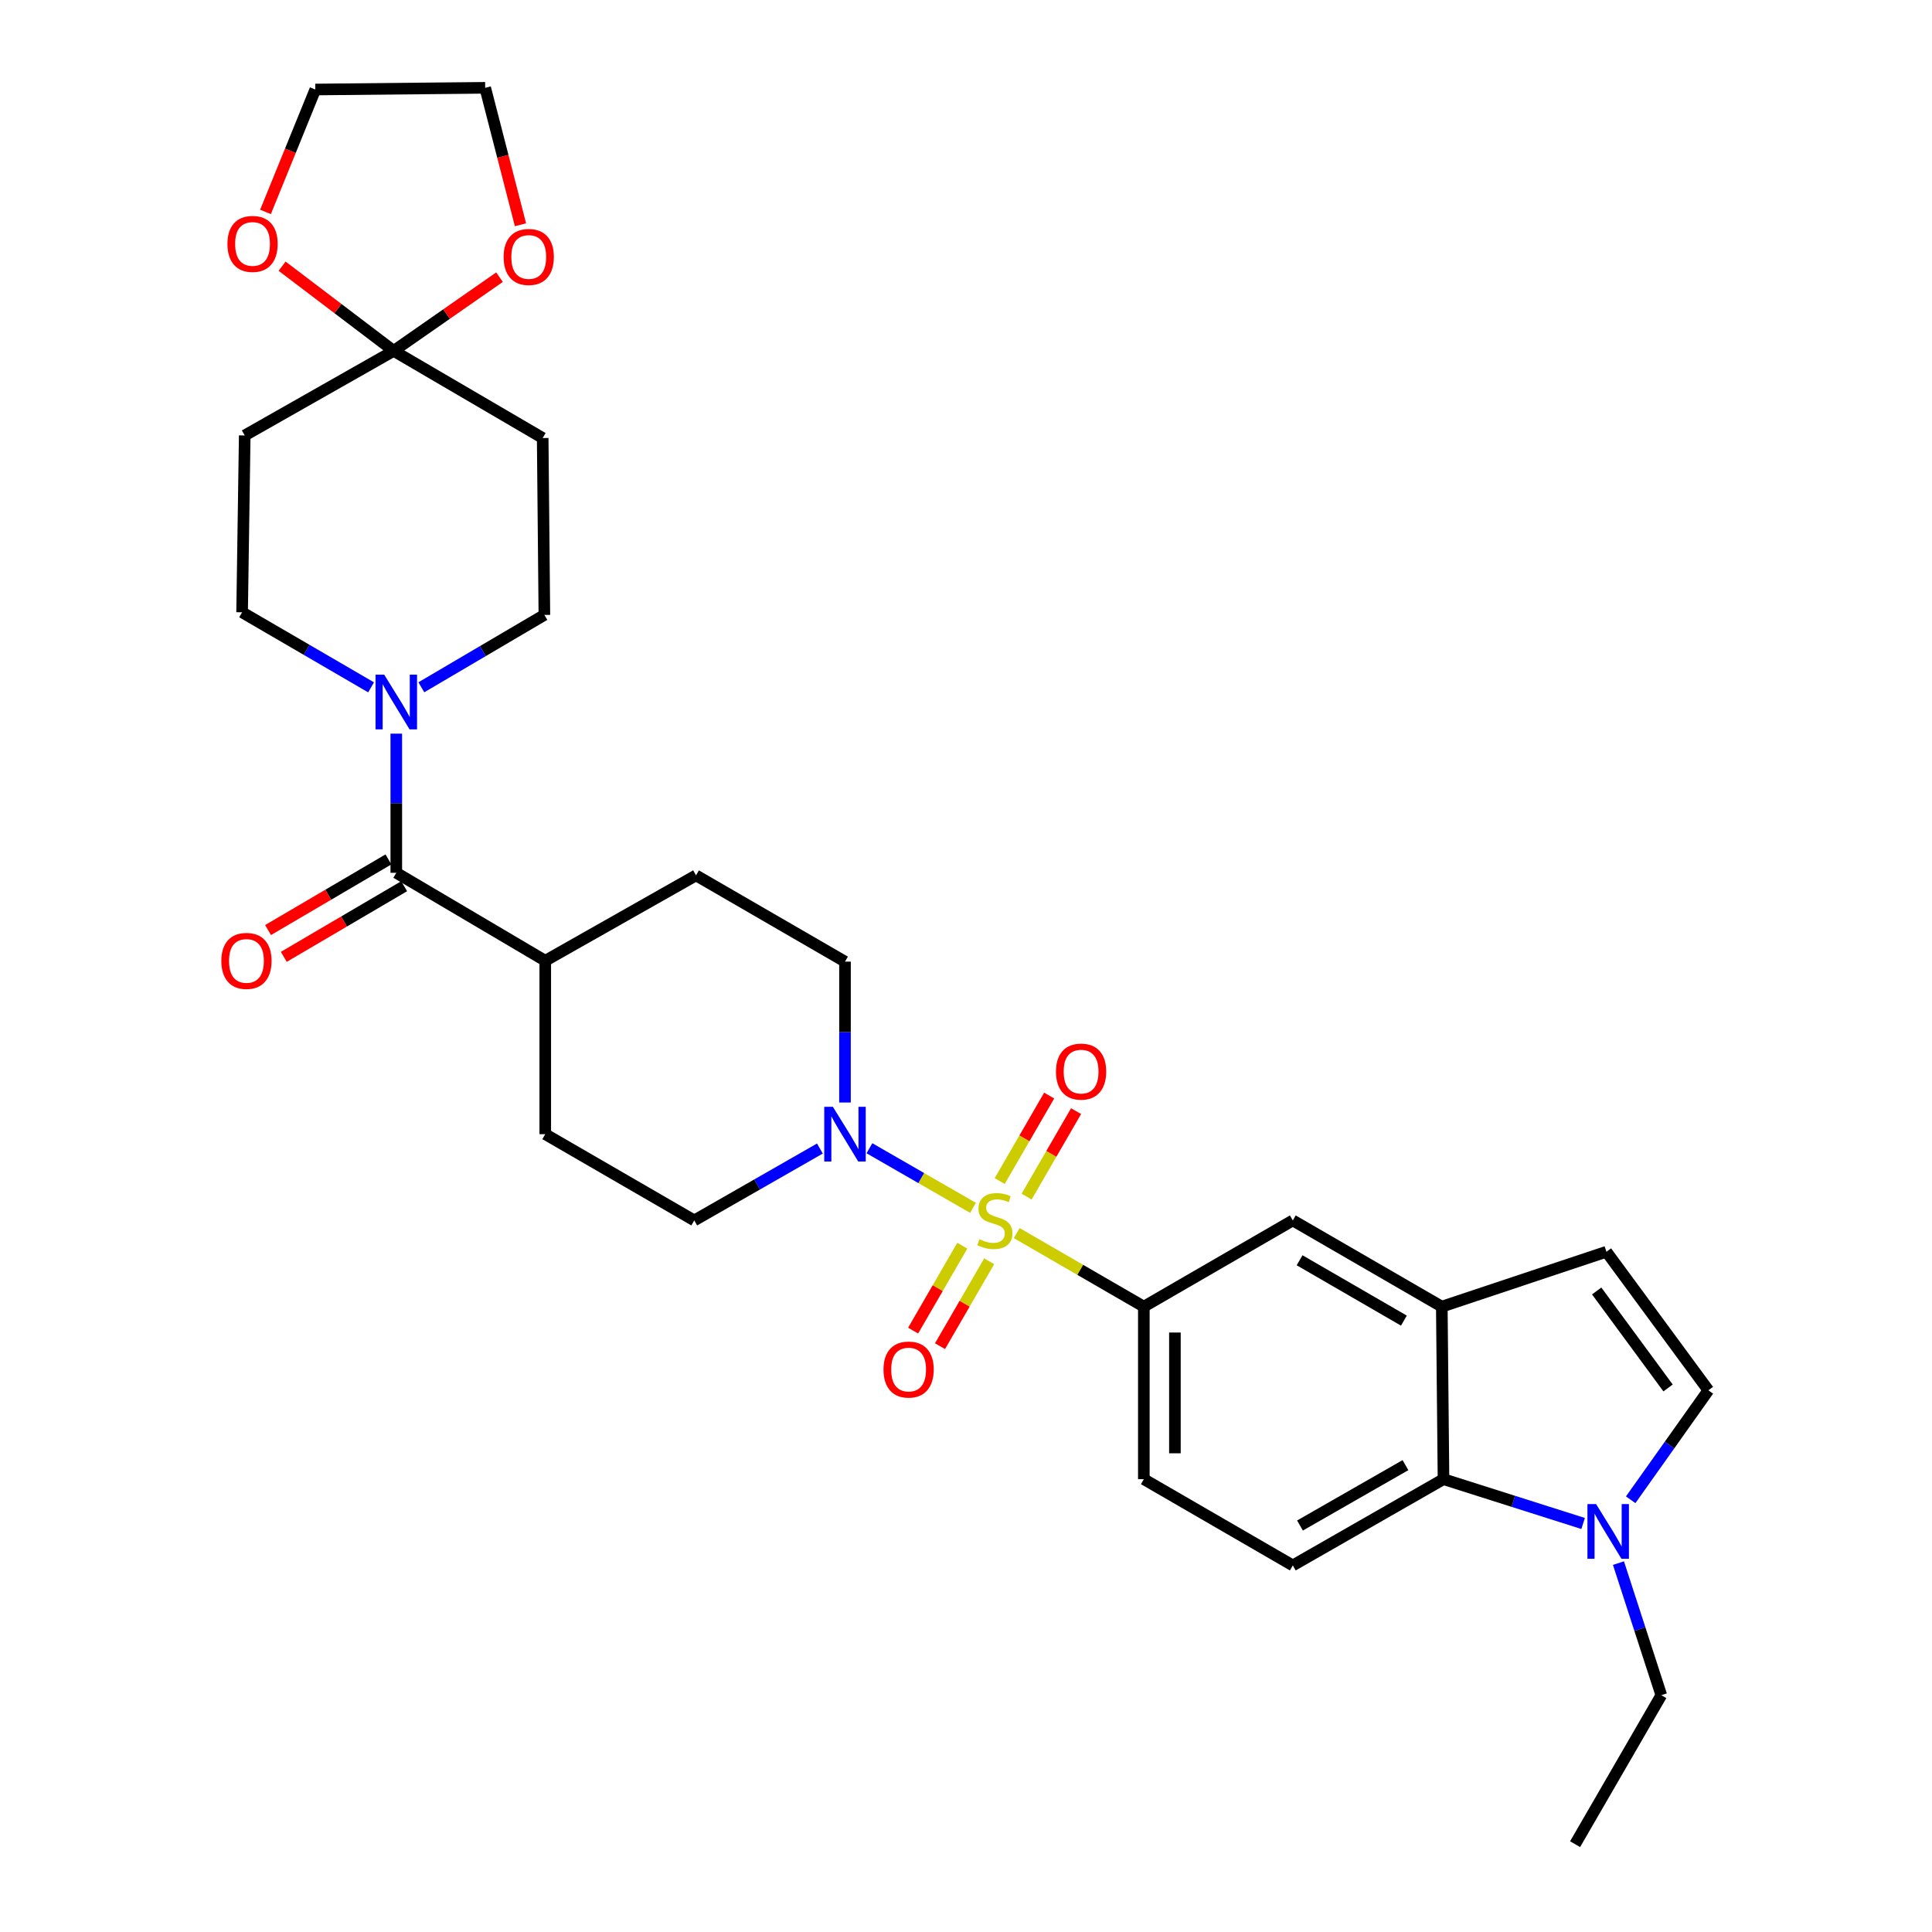 <?xml version='1.0' encoding='iso-8859-1'?>
<svg version='1.1' baseProfile='full'
              xmlns='http://www.w3.org/2000/svg'
                      xmlns:rdkit='http://www.rdkit.org/xml'
                      xmlns:xlink='http://www.w3.org/1999/xlink'
                  xml:space='preserve'
width='1000px' height='1000px' viewBox='0 0 1000 1000'>
<!-- END OF HEADER -->
<rect style='opacity:1.0;fill:#FFFFFF;stroke:none' width='1000' height='1000' x='0' y='0'> </rect>
<path class='bond-0' d='M 503.626,625.181 L 476.822,609.755' style='fill:none;fill-rule:evenodd;stroke:#CCCC00;stroke-width:6px;stroke-linecap:butt;stroke-linejoin:miter;stroke-opacity:1' />
<path class='bond-0' d='M 476.822,609.755 L 450.019,594.329' style='fill:none;fill-rule:evenodd;stroke:#0000FF;stroke-width:6px;stroke-linecap:butt;stroke-linejoin:miter;stroke-opacity:1' />
<path class='bond-1' d='M 526.251,638.239 L 559.149,657.281' style='fill:none;fill-rule:evenodd;stroke:#CCCC00;stroke-width:6px;stroke-linecap:butt;stroke-linejoin:miter;stroke-opacity:1' />
<path class='bond-1' d='M 559.149,657.281 L 592.046,676.322' style='fill:none;fill-rule:evenodd;stroke:#000000;stroke-width:6px;stroke-linecap:butt;stroke-linejoin:miter;stroke-opacity:1' />
<path class='bond-11' d='M 498.078,644.772 L 485.356,666.743' style='fill:none;fill-rule:evenodd;stroke:#CCCC00;stroke-width:6px;stroke-linecap:butt;stroke-linejoin:miter;stroke-opacity:1' />
<path class='bond-11' d='M 485.356,666.743 L 472.633,688.714' style='fill:none;fill-rule:evenodd;stroke:#FF0000;stroke-width:6px;stroke-linecap:butt;stroke-linejoin:miter;stroke-opacity:1' />
<path class='bond-11' d='M 511.998,652.832 L 499.276,674.803' style='fill:none;fill-rule:evenodd;stroke:#CCCC00;stroke-width:6px;stroke-linecap:butt;stroke-linejoin:miter;stroke-opacity:1' />
<path class='bond-11' d='M 499.276,674.803 L 486.553,696.774' style='fill:none;fill-rule:evenodd;stroke:#FF0000;stroke-width:6px;stroke-linecap:butt;stroke-linejoin:miter;stroke-opacity:1' />
<path class='bond-12' d='M 531.365,619.375 L 544.17,597.246' style='fill:none;fill-rule:evenodd;stroke:#CCCC00;stroke-width:6px;stroke-linecap:butt;stroke-linejoin:miter;stroke-opacity:1' />
<path class='bond-12' d='M 544.17,597.246 L 556.976,575.118' style='fill:none;fill-rule:evenodd;stroke:#FF0000;stroke-width:6px;stroke-linecap:butt;stroke-linejoin:miter;stroke-opacity:1' />
<path class='bond-12' d='M 517.443,611.319 L 530.248,589.19' style='fill:none;fill-rule:evenodd;stroke:#CCCC00;stroke-width:6px;stroke-linecap:butt;stroke-linejoin:miter;stroke-opacity:1' />
<path class='bond-12' d='M 530.248,589.19 L 543.053,567.061' style='fill:none;fill-rule:evenodd;stroke:#FF0000;stroke-width:6px;stroke-linecap:butt;stroke-linejoin:miter;stroke-opacity:1' />
<path class='bond-22' d='M 424.38,594.48 L 391.862,613.087' style='fill:none;fill-rule:evenodd;stroke:#0000FF;stroke-width:6px;stroke-linecap:butt;stroke-linejoin:miter;stroke-opacity:1' />
<path class='bond-22' d='M 391.862,613.087 L 359.345,631.694' style='fill:none;fill-rule:evenodd;stroke:#000000;stroke-width:6px;stroke-linecap:butt;stroke-linejoin:miter;stroke-opacity:1' />
<path class='bond-23' d='M 437.368,570.656 L 437.368,534.197' style='fill:none;fill-rule:evenodd;stroke:#0000FF;stroke-width:6px;stroke-linecap:butt;stroke-linejoin:miter;stroke-opacity:1' />
<path class='bond-23' d='M 437.368,534.197 L 437.368,497.739' style='fill:none;fill-rule:evenodd;stroke:#000000;stroke-width:6px;stroke-linecap:butt;stroke-linejoin:miter;stroke-opacity:1' />
<path class='bond-10' d='M 592.046,676.322 L 669.158,631.694' style='fill:none;fill-rule:evenodd;stroke:#000000;stroke-width:6px;stroke-linecap:butt;stroke-linejoin:miter;stroke-opacity:1' />
<path class='bond-21' d='M 592.046,676.322 L 592.046,765.614' style='fill:none;fill-rule:evenodd;stroke:#000000;stroke-width:6px;stroke-linecap:butt;stroke-linejoin:miter;stroke-opacity:1' />
<path class='bond-21' d='M 608.132,689.716 L 608.132,752.22' style='fill:none;fill-rule:evenodd;stroke:#000000;stroke-width:6px;stroke-linecap:butt;stroke-linejoin:miter;stroke-opacity:1' />
<path class='bond-2' d='M 205.122,379.734 L 205.122,415.748' style='fill:none;fill-rule:evenodd;stroke:#0000FF;stroke-width:6px;stroke-linecap:butt;stroke-linejoin:miter;stroke-opacity:1' />
<path class='bond-2' d='M 205.122,415.748 L 205.122,451.762' style='fill:none;fill-rule:evenodd;stroke:#000000;stroke-width:6px;stroke-linecap:butt;stroke-linejoin:miter;stroke-opacity:1' />
<path class='bond-16' d='M 192.073,355.771 L 158.692,336.346' style='fill:none;fill-rule:evenodd;stroke:#0000FF;stroke-width:6px;stroke-linecap:butt;stroke-linejoin:miter;stroke-opacity:1' />
<path class='bond-16' d='M 158.692,336.346 L 125.312,316.922' style='fill:none;fill-rule:evenodd;stroke:#000000;stroke-width:6px;stroke-linecap:butt;stroke-linejoin:miter;stroke-opacity:1' />
<path class='bond-17' d='M 218.085,355.739 L 249.927,337.01' style='fill:none;fill-rule:evenodd;stroke:#0000FF;stroke-width:6px;stroke-linecap:butt;stroke-linejoin:miter;stroke-opacity:1' />
<path class='bond-17' d='M 249.927,337.01 L 281.769,318.28' style='fill:none;fill-rule:evenodd;stroke:#000000;stroke-width:6px;stroke-linecap:butt;stroke-linejoin:miter;stroke-opacity:1' />
<path class='bond-3' d='M 205.122,451.762 L 282.224,497.283' style='fill:none;fill-rule:evenodd;stroke:#000000;stroke-width:6px;stroke-linecap:butt;stroke-linejoin:miter;stroke-opacity:1' />
<path class='bond-24' d='M 201.051,444.826 L 169.896,463.112' style='fill:none;fill-rule:evenodd;stroke:#000000;stroke-width:6px;stroke-linecap:butt;stroke-linejoin:miter;stroke-opacity:1' />
<path class='bond-24' d='M 169.896,463.112 L 138.741,481.397' style='fill:none;fill-rule:evenodd;stroke:#FF0000;stroke-width:6px;stroke-linecap:butt;stroke-linejoin:miter;stroke-opacity:1' />
<path class='bond-24' d='M 209.193,458.698 L 178.038,476.984' style='fill:none;fill-rule:evenodd;stroke:#000000;stroke-width:6px;stroke-linecap:butt;stroke-linejoin:miter;stroke-opacity:1' />
<path class='bond-24' d='M 178.038,476.984 L 146.883,495.27' style='fill:none;fill-rule:evenodd;stroke:#FF0000;stroke-width:6px;stroke-linecap:butt;stroke-linejoin:miter;stroke-opacity:1' />
<path class='bond-4' d='M 819.421,788.554 L 783.288,777.084' style='fill:none;fill-rule:evenodd;stroke:#0000FF;stroke-width:6px;stroke-linecap:butt;stroke-linejoin:miter;stroke-opacity:1' />
<path class='bond-4' d='M 783.288,777.084 L 747.154,765.614' style='fill:none;fill-rule:evenodd;stroke:#000000;stroke-width:6px;stroke-linecap:butt;stroke-linejoin:miter;stroke-opacity:1' />
<path class='bond-27' d='M 837.714,809.061 L 848.804,843.243' style='fill:none;fill-rule:evenodd;stroke:#0000FF;stroke-width:6px;stroke-linecap:butt;stroke-linejoin:miter;stroke-opacity:1' />
<path class='bond-27' d='M 848.804,843.243 L 859.894,877.425' style='fill:none;fill-rule:evenodd;stroke:#000000;stroke-width:6px;stroke-linecap:butt;stroke-linejoin:miter;stroke-opacity:1' />
<path class='bond-33' d='M 844.039,776.273 L 864.147,747.946' style='fill:none;fill-rule:evenodd;stroke:#0000FF;stroke-width:6px;stroke-linecap:butt;stroke-linejoin:miter;stroke-opacity:1' />
<path class='bond-33' d='M 864.147,747.946 L 884.255,719.619' style='fill:none;fill-rule:evenodd;stroke:#000000;stroke-width:6px;stroke-linecap:butt;stroke-linejoin:miter;stroke-opacity:1' />
<path class='bond-5' d='M 203.772,181.617 L 280.893,226.719' style='fill:none;fill-rule:evenodd;stroke:#000000;stroke-width:6px;stroke-linecap:butt;stroke-linejoin:miter;stroke-opacity:1' />
<path class='bond-19' d='M 203.772,181.617 L 174.892,159.696' style='fill:none;fill-rule:evenodd;stroke:#000000;stroke-width:6px;stroke-linecap:butt;stroke-linejoin:miter;stroke-opacity:1' />
<path class='bond-19' d='M 174.892,159.696 L 146.011,137.775' style='fill:none;fill-rule:evenodd;stroke:#FF0000;stroke-width:6px;stroke-linecap:butt;stroke-linejoin:miter;stroke-opacity:1' />
<path class='bond-20' d='M 203.772,181.617 L 231.157,162.54' style='fill:none;fill-rule:evenodd;stroke:#000000;stroke-width:6px;stroke-linecap:butt;stroke-linejoin:miter;stroke-opacity:1' />
<path class='bond-20' d='M 231.157,162.54 L 258.543,143.463' style='fill:none;fill-rule:evenodd;stroke:#FF0000;stroke-width:6px;stroke-linecap:butt;stroke-linejoin:miter;stroke-opacity:1' />
<path class='bond-34' d='M 203.772,181.617 L 126.67,225.387' style='fill:none;fill-rule:evenodd;stroke:#000000;stroke-width:6px;stroke-linecap:butt;stroke-linejoin:miter;stroke-opacity:1' />
<path class='bond-6' d='M 746.278,676.322 L 669.158,631.694' style='fill:none;fill-rule:evenodd;stroke:#000000;stroke-width:6px;stroke-linecap:butt;stroke-linejoin:miter;stroke-opacity:1' />
<path class='bond-6' d='M 726.653,683.55 L 672.669,652.311' style='fill:none;fill-rule:evenodd;stroke:#000000;stroke-width:6px;stroke-linecap:butt;stroke-linejoin:miter;stroke-opacity:1' />
<path class='bond-9' d='M 746.278,676.322 L 831.486,647.914' style='fill:none;fill-rule:evenodd;stroke:#000000;stroke-width:6px;stroke-linecap:butt;stroke-linejoin:miter;stroke-opacity:1' />
<path class='bond-32' d='M 746.278,676.322 L 747.154,765.614' style='fill:none;fill-rule:evenodd;stroke:#000000;stroke-width:6px;stroke-linecap:butt;stroke-linejoin:miter;stroke-opacity:1' />
<path class='bond-7' d='M 747.154,765.614 L 669.158,810.26' style='fill:none;fill-rule:evenodd;stroke:#000000;stroke-width:6px;stroke-linecap:butt;stroke-linejoin:miter;stroke-opacity:1' />
<path class='bond-7' d='M 727.463,758.351 L 672.866,789.603' style='fill:none;fill-rule:evenodd;stroke:#000000;stroke-width:6px;stroke-linecap:butt;stroke-linejoin:miter;stroke-opacity:1' />
<path class='bond-8' d='M 884.255,719.619 L 831.486,647.914' style='fill:none;fill-rule:evenodd;stroke:#000000;stroke-width:6px;stroke-linecap:butt;stroke-linejoin:miter;stroke-opacity:1' />
<path class='bond-8' d='M 863.384,718.397 L 826.446,668.204' style='fill:none;fill-rule:evenodd;stroke:#000000;stroke-width:6px;stroke-linecap:butt;stroke-linejoin:miter;stroke-opacity:1' />
<path class='bond-13' d='M 126.67,225.387 L 125.312,316.922' style='fill:none;fill-rule:evenodd;stroke:#000000;stroke-width:6px;stroke-linecap:butt;stroke-linejoin:miter;stroke-opacity:1' />
<path class='bond-14' d='M 280.893,226.719 L 281.769,318.28' style='fill:none;fill-rule:evenodd;stroke:#000000;stroke-width:6px;stroke-linecap:butt;stroke-linejoin:miter;stroke-opacity:1' />
<path class='bond-15' d='M 669.158,810.26 L 592.046,765.614' style='fill:none;fill-rule:evenodd;stroke:#000000;stroke-width:6px;stroke-linecap:butt;stroke-linejoin:miter;stroke-opacity:1' />
<path class='bond-18' d='M 282.224,497.283 L 360.256,453.093' style='fill:none;fill-rule:evenodd;stroke:#000000;stroke-width:6px;stroke-linecap:butt;stroke-linejoin:miter;stroke-opacity:1' />
<path class='bond-31' d='M 282.224,497.283 L 282.224,587.049' style='fill:none;fill-rule:evenodd;stroke:#000000;stroke-width:6px;stroke-linecap:butt;stroke-linejoin:miter;stroke-opacity:1' />
<path class='bond-29' d='M 137.421,109.692 L 150.311,78.011' style='fill:none;fill-rule:evenodd;stroke:#FF0000;stroke-width:6px;stroke-linecap:butt;stroke-linejoin:miter;stroke-opacity:1' />
<path class='bond-29' d='M 150.311,78.011 L 163.202,46.33' style='fill:none;fill-rule:evenodd;stroke:#000000;stroke-width:6px;stroke-linecap:butt;stroke-linejoin:miter;stroke-opacity:1' />
<path class='bond-28' d='M 269.401,116.345 L 260.268,80.9' style='fill:none;fill-rule:evenodd;stroke:#FF0000;stroke-width:6px;stroke-linecap:butt;stroke-linejoin:miter;stroke-opacity:1' />
<path class='bond-28' d='M 260.268,80.9 L 251.135,45.455' style='fill:none;fill-rule:evenodd;stroke:#000000;stroke-width:6px;stroke-linecap:butt;stroke-linejoin:miter;stroke-opacity:1' />
<path class='bond-25' d='M 359.345,631.694 L 282.224,587.049' style='fill:none;fill-rule:evenodd;stroke:#000000;stroke-width:6px;stroke-linecap:butt;stroke-linejoin:miter;stroke-opacity:1' />
<path class='bond-26' d='M 437.368,497.739 L 360.256,453.093' style='fill:none;fill-rule:evenodd;stroke:#000000;stroke-width:6px;stroke-linecap:butt;stroke-linejoin:miter;stroke-opacity:1' />
<path class='bond-30' d='M 859.894,877.425 L 815.266,954.545' style='fill:none;fill-rule:evenodd;stroke:#000000;stroke-width:6px;stroke-linecap:butt;stroke-linejoin:miter;stroke-opacity:1' />
<path class='bond-35' d='M 251.135,45.455 L 163.202,46.33' style='fill:none;fill-rule:evenodd;stroke:#000000;stroke-width:6px;stroke-linecap:butt;stroke-linejoin:miter;stroke-opacity:1' />
<path  class='atom-0' d='M 506.944 641.414
Q 507.264 641.534, 508.584 642.094
Q 509.904 642.654, 511.344 643.014
Q 512.824 643.334, 514.264 643.334
Q 516.944 643.334, 518.504 642.054
Q 520.064 640.734, 520.064 638.454
Q 520.064 636.894, 519.264 635.934
Q 518.504 634.974, 517.304 634.454
Q 516.104 633.934, 514.104 633.334
Q 511.584 632.574, 510.064 631.854
Q 508.584 631.134, 507.504 629.614
Q 506.464 628.094, 506.464 625.534
Q 506.464 621.974, 508.864 619.774
Q 511.304 617.574, 516.104 617.574
Q 519.384 617.574, 523.104 619.134
L 522.184 622.214
Q 518.784 620.814, 516.224 620.814
Q 513.464 620.814, 511.944 621.974
Q 510.424 623.094, 510.464 625.054
Q 510.464 626.574, 511.224 627.494
Q 512.024 628.414, 513.144 628.934
Q 514.304 629.454, 516.224 630.054
Q 518.784 630.854, 520.304 631.654
Q 521.824 632.454, 522.904 634.094
Q 524.024 635.694, 524.024 638.454
Q 524.024 642.374, 521.384 644.494
Q 518.784 646.574, 514.424 646.574
Q 511.904 646.574, 509.984 646.014
Q 508.104 645.494, 505.864 644.574
L 506.944 641.414
' fill='#CCCC00'/>
<path  class='atom-1' d='M 431.108 572.889
L 440.388 587.889
Q 441.308 589.369, 442.788 592.049
Q 444.268 594.729, 444.348 594.889
L 444.348 572.889
L 448.108 572.889
L 448.108 601.209
L 444.228 601.209
L 434.268 584.809
Q 433.108 582.889, 431.868 580.689
Q 430.668 578.489, 430.308 577.809
L 430.308 601.209
L 426.628 601.209
L 426.628 572.889
L 431.108 572.889
' fill='#0000FF'/>
<path  class='atom-3' d='M 198.862 349.204
L 208.142 364.204
Q 209.062 365.684, 210.542 368.364
Q 212.022 371.044, 212.102 371.204
L 212.102 349.204
L 215.862 349.204
L 215.862 377.524
L 211.982 377.524
L 202.022 361.124
Q 200.862 359.204, 199.622 357.004
Q 198.422 354.804, 198.062 354.124
L 198.062 377.524
L 194.382 377.524
L 194.382 349.204
L 198.862 349.204
' fill='#0000FF'/>
<path  class='atom-5' d='M 826.137 778.513
L 835.417 793.513
Q 836.337 794.993, 837.817 797.673
Q 839.297 800.353, 839.377 800.513
L 839.377 778.513
L 843.137 778.513
L 843.137 806.833
L 839.257 806.833
L 829.297 790.433
Q 828.137 788.513, 826.897 786.313
Q 825.697 784.113, 825.337 783.433
L 825.337 806.833
L 821.657 806.833
L 821.657 778.513
L 826.137 778.513
' fill='#0000FF'/>
<path  class='atom-12' d='M 457.298 708.877
Q 457.298 702.077, 460.658 698.277
Q 464.018 694.477, 470.298 694.477
Q 476.578 694.477, 479.938 698.277
Q 483.298 702.077, 483.298 708.877
Q 483.298 715.757, 479.898 719.677
Q 476.498 723.557, 470.298 723.557
Q 464.058 723.557, 460.658 719.677
Q 457.298 715.797, 457.298 708.877
M 470.298 720.357
Q 474.618 720.357, 476.938 717.477
Q 479.298 714.557, 479.298 708.877
Q 479.298 703.317, 476.938 700.517
Q 474.618 697.677, 470.298 697.677
Q 465.978 697.677, 463.618 700.477
Q 461.298 703.277, 461.298 708.877
Q 461.298 714.597, 463.618 717.477
Q 465.978 720.357, 470.298 720.357
' fill='#FF0000'/>
<path  class='atom-13' d='M 546.572 554.654
Q 546.572 547.854, 549.932 544.054
Q 553.292 540.254, 559.572 540.254
Q 565.852 540.254, 569.212 544.054
Q 572.572 547.854, 572.572 554.654
Q 572.572 561.534, 569.172 565.454
Q 565.772 569.334, 559.572 569.334
Q 553.332 569.334, 549.932 565.454
Q 546.572 561.574, 546.572 554.654
M 559.572 566.134
Q 563.892 566.134, 566.212 563.254
Q 568.572 560.334, 568.572 554.654
Q 568.572 549.094, 566.212 546.294
Q 563.892 543.454, 559.572 543.454
Q 555.252 543.454, 552.892 546.254
Q 550.572 549.054, 550.572 554.654
Q 550.572 560.374, 552.892 563.254
Q 555.252 566.134, 559.572 566.134
' fill='#FF0000'/>
<path  class='atom-20' d='M 117.718 126.247
Q 117.718 119.447, 121.078 115.647
Q 124.438 111.847, 130.718 111.847
Q 136.998 111.847, 140.358 115.647
Q 143.718 119.447, 143.718 126.247
Q 143.718 133.127, 140.318 137.047
Q 136.918 140.927, 130.718 140.927
Q 124.478 140.927, 121.078 137.047
Q 117.718 133.167, 117.718 126.247
M 130.718 137.727
Q 135.038 137.727, 137.358 134.847
Q 139.718 131.927, 139.718 126.247
Q 139.718 120.687, 137.358 117.887
Q 135.038 115.047, 130.718 115.047
Q 126.398 115.047, 124.038 117.847
Q 121.718 120.647, 121.718 126.247
Q 121.718 131.967, 124.038 134.847
Q 126.398 137.727, 130.718 137.727
' fill='#FF0000'/>
<path  class='atom-21' d='M 260.672 133.003
Q 260.672 126.203, 264.032 122.403
Q 267.392 118.603, 273.672 118.603
Q 279.952 118.603, 283.312 122.403
Q 286.672 126.203, 286.672 133.003
Q 286.672 139.883, 283.272 143.803
Q 279.872 147.683, 273.672 147.683
Q 267.432 147.683, 264.032 143.803
Q 260.672 139.923, 260.672 133.003
M 273.672 144.483
Q 277.992 144.483, 280.312 141.603
Q 282.672 138.683, 282.672 133.003
Q 282.672 127.443, 280.312 124.643
Q 277.992 121.803, 273.672 121.803
Q 269.352 121.803, 266.992 124.603
Q 264.672 127.403, 264.672 133.003
Q 264.672 138.723, 266.992 141.603
Q 269.352 144.483, 273.672 144.483
' fill='#FF0000'/>
<path  class='atom-25' d='M 114.564 497.363
Q 114.564 490.563, 117.924 486.763
Q 121.284 482.963, 127.564 482.963
Q 133.844 482.963, 137.204 486.763
Q 140.564 490.563, 140.564 497.363
Q 140.564 504.243, 137.164 508.163
Q 133.764 512.043, 127.564 512.043
Q 121.324 512.043, 117.924 508.163
Q 114.564 504.283, 114.564 497.363
M 127.564 508.843
Q 131.884 508.843, 134.204 505.963
Q 136.564 503.043, 136.564 497.363
Q 136.564 491.803, 134.204 489.003
Q 131.884 486.163, 127.564 486.163
Q 123.244 486.163, 120.884 488.963
Q 118.564 491.763, 118.564 497.363
Q 118.564 503.083, 120.884 505.963
Q 123.244 508.843, 127.564 508.843
' fill='#FF0000'/>
</svg>
